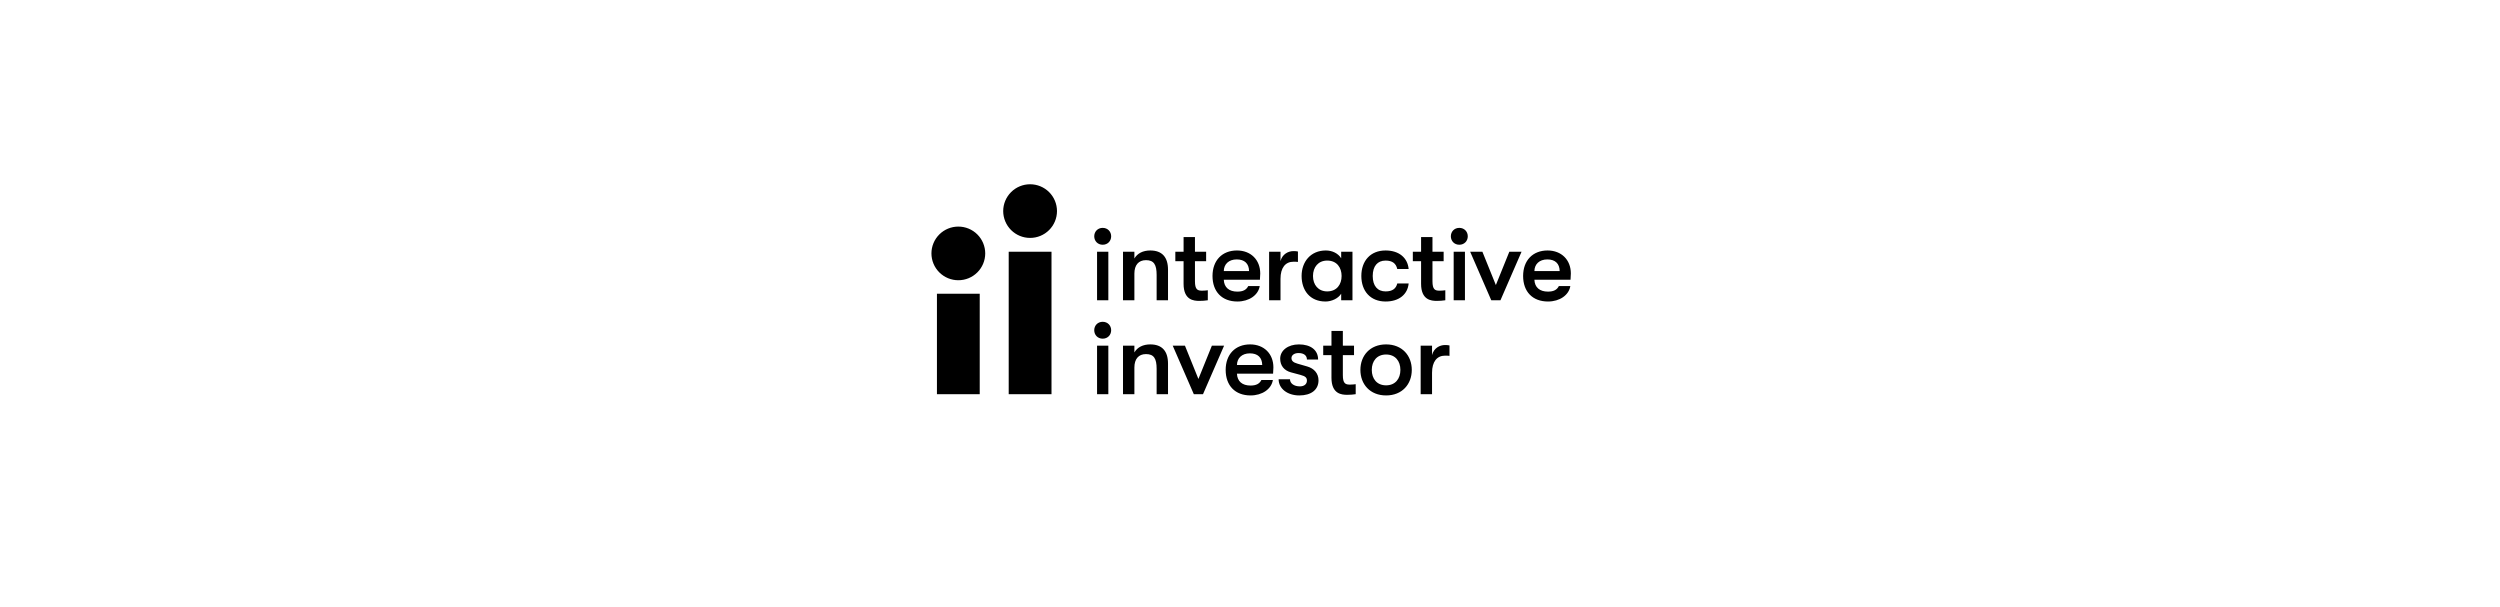 <svg width="412" height="100" viewBox="0 0 412 100" fill="none" xmlns="http://www.w3.org/2000/svg">
<g clip-path="url(#clip0_2187_383)">
<g clip-path="url(#clip1_2187_383)">
<path fill-rule="evenodd" clip-rule="evenodd" d="M173.287 41.484V64.963H166.234V41.484H173.287ZM161.459 48.41V64.963H154.407V48.41H161.46H161.459ZM157.933 37.342C159.107 37.34 160.234 37.805 161.065 38.634C161.896 39.463 162.364 40.588 162.366 41.762C162.365 42.343 162.25 42.919 162.026 43.456C161.803 43.992 161.477 44.48 161.065 44.89C160.653 45.301 160.165 45.626 159.628 45.848C159.09 46.069 158.515 46.183 157.933 46.182C157.352 46.183 156.776 46.07 156.239 45.848C155.701 45.626 155.213 45.301 154.801 44.891C154.389 44.48 154.062 43.992 153.839 43.456C153.616 42.919 153.501 42.343 153.5 41.762C153.502 40.588 153.97 39.463 154.801 38.634C155.632 37.805 156.759 37.34 157.933 37.342ZM169.76 30.367C170.341 30.366 170.917 30.48 171.454 30.701C171.991 30.923 172.48 31.248 172.892 31.659C173.303 32.069 173.63 32.557 173.853 33.093C174.076 33.63 174.191 34.206 174.192 34.787C174.191 35.368 174.076 35.944 173.853 36.48C173.63 37.017 173.303 37.505 172.892 37.915C172.48 38.326 171.991 38.651 171.454 38.873C170.917 39.094 170.341 39.208 169.76 39.207C169.178 39.208 168.603 39.094 168.065 38.873C167.528 38.651 167.04 38.326 166.628 37.915C166.216 37.505 165.89 37.017 165.667 36.48C165.443 35.944 165.328 35.368 165.327 34.787C165.329 33.613 165.797 32.488 166.628 31.659C167.459 30.83 168.586 30.365 169.76 30.367Z" fill="black"/>
<path fill-rule="evenodd" clip-rule="evenodd" d="M206.018 56.757C208.307 56.757 209.856 58.302 209.856 60.551C209.856 60.877 209.839 61.134 209.804 61.581H203.849C203.901 62.851 204.727 63.538 206.086 63.538C207.015 63.538 207.567 63.246 207.877 62.628H209.77C209.53 64.121 208.015 65.168 206.087 65.168C203.557 65.168 201.99 63.554 201.99 60.962C201.99 58.405 203.573 56.757 206.018 56.757ZM228.427 56.757C231.078 56.757 232.662 58.611 232.662 60.962C232.662 63.314 231.078 65.168 228.427 65.168C225.776 65.168 224.193 63.314 224.193 60.962C224.193 58.611 225.776 56.757 228.427 56.757ZM214.055 56.757C216.017 56.757 217.223 57.701 217.223 59.246H215.381C215.381 58.577 214.865 58.182 213.987 58.182C213.316 58.182 212.834 58.525 212.834 59.005C212.834 59.435 213.092 59.727 213.832 59.933L215.433 60.395C216.568 60.722 217.291 61.546 217.291 62.68C217.291 64.241 216.07 65.169 214.125 65.169C212.163 65.169 210.717 64.035 210.717 62.508H212.592C212.592 63.194 213.264 63.675 214.227 63.675C214.933 63.675 215.381 63.297 215.381 62.731C215.381 62.285 215.192 62.009 214.331 61.787L212.73 61.358C211.612 61.049 210.975 60.242 210.975 59.109C210.975 57.753 212.266 56.758 214.056 56.758L214.055 56.757ZM221.301 54.543V56.963H223.143V58.525H221.301V61.821C221.301 63.211 221.733 63.383 222.472 63.383C222.764 63.383 223.23 63.349 223.419 63.315V64.962C222.957 65.032 222.492 65.067 222.025 65.065C221.113 65.065 219.425 64.945 219.425 62.251V58.524H218.066V56.962H219.426V54.542L221.301 54.543ZM189.563 56.757C191.49 56.757 192.489 57.84 192.489 59.933V64.963H190.613V60.791C190.613 59.092 190.165 58.354 188.857 58.354C187.635 58.354 186.947 59.161 186.947 60.568V64.963H185.071V56.963H186.947V58.079C187.446 57.221 188.375 56.757 189.563 56.757ZM238.136 56.86C238.428 56.86 238.669 56.878 238.876 56.929V58.645C238.583 58.611 238.428 58.611 238.136 58.611C236.81 58.611 236.001 59.607 236.001 61.426V64.963H234.125V56.963H236.001V58.509C236.294 57.375 237.258 56.86 238.136 56.86ZM195.278 56.963L197.498 62.456L199.718 56.963H201.732L198.255 64.963H196.741L193.263 56.963H195.278ZM182.654 56.963V64.963H180.795V56.963H182.654ZM228.427 58.422C226.913 58.422 226.07 59.504 226.07 60.962C226.07 62.422 226.913 63.504 228.427 63.504C229.942 63.504 230.785 62.422 230.785 60.962C230.785 59.504 229.942 58.422 228.427 58.422ZM205.984 58.233C204.658 58.233 203.867 59.023 203.849 60.156H208.015C207.997 58.919 207.275 58.233 205.984 58.233ZM181.725 53.032C182.551 53.032 183.119 53.65 183.119 54.422C183.119 55.195 182.551 55.813 181.725 55.813C180.898 55.813 180.33 55.195 180.33 54.422C180.33 53.65 180.898 53.032 181.725 53.032ZM255.038 41.278C257.327 41.278 258.876 42.824 258.876 45.072C258.876 45.398 258.858 45.655 258.824 46.101H252.869C252.921 47.371 253.747 48.058 255.106 48.058C256.036 48.058 256.587 47.767 256.897 47.148H258.79C258.549 48.642 257.035 49.689 255.107 49.689C252.576 49.689 251.01 48.076 251.01 45.484C251.01 42.926 252.594 41.278 255.038 41.278ZM218.497 41.278C219.564 41.278 220.528 41.759 221.027 42.565V41.484H222.887V49.483H221.027V48.401C220.527 49.208 219.426 49.689 218.445 49.689C215.863 49.689 214.503 47.835 214.503 45.484C214.503 43.133 216 41.278 218.496 41.278H218.497ZM203.849 41.278C206.138 41.278 207.687 42.824 207.687 45.072C207.687 45.398 207.671 45.655 207.636 46.101H201.68C201.732 47.371 202.558 48.059 203.917 48.059C204.847 48.059 205.398 47.767 205.708 47.148H207.601C207.361 48.642 205.846 49.689 203.918 49.689C201.388 49.689 199.821 48.076 199.821 45.484C199.821 42.925 201.405 41.278 203.849 41.278ZM228.342 41.278C230.58 41.278 231.974 42.497 232.145 44.334H230.27C230.063 43.423 229.478 42.943 228.342 42.943C227.016 42.943 226.225 43.852 226.225 45.484C226.225 47.114 227.016 48.024 228.342 48.024C229.478 48.024 230.063 47.561 230.27 46.719H232.146C231.974 48.505 230.58 49.689 228.342 49.689C225.846 49.689 224.349 47.973 224.349 45.484C224.349 42.995 225.846 41.278 228.342 41.278ZM196.929 39.064V41.484H198.771V43.045H196.929V46.342C196.929 47.732 197.36 47.904 198.1 47.904C198.392 47.904 198.858 47.869 199.047 47.835V49.483C198.585 49.553 198.12 49.588 197.653 49.587C196.741 49.587 195.053 49.466 195.053 46.771V43.045H193.695V41.484H195.055V39.065H196.93L196.929 39.064ZM236.071 39.064V41.484H237.912V43.045H236.071V46.342C236.071 47.732 236.501 47.904 237.24 47.904C237.533 47.904 237.999 47.869 238.188 47.835V49.483C237.726 49.553 237.26 49.588 236.793 49.587C235.881 49.587 234.194 49.466 234.194 46.771V43.045H232.834V41.484H234.194V39.065H236.07L236.071 39.064ZM189.563 41.278C191.49 41.278 192.489 42.359 192.489 44.454V49.483H190.613V45.312C190.613 43.613 190.165 42.874 188.857 42.874C187.635 42.874 186.947 43.681 186.947 45.089V49.483H185.071V41.484H186.947V42.599C187.446 41.742 188.375 41.278 189.563 41.278ZM182.654 41.484V49.483H180.795V41.484H182.654ZM244.298 41.484L246.518 46.977L248.738 41.484H250.752L247.275 49.483H245.761L242.283 41.484H244.298V41.484ZM213.16 41.381C213.453 41.381 213.694 41.398 213.901 41.449V43.166C213.608 43.132 213.453 43.132 213.16 43.132C211.835 43.132 211.027 44.127 211.027 45.946V49.483H209.15V41.484H211.027V43.029C211.319 41.896 212.283 41.382 213.161 41.382L213.16 41.381ZM241.423 41.484V49.483H239.565V41.484H241.423ZM218.721 42.942C217.257 42.942 216.38 44.024 216.38 45.483C216.38 46.941 217.257 48.023 218.721 48.023C220.322 48.023 221.096 46.856 221.096 45.483C221.096 44.11 220.321 42.942 218.721 42.942ZM255.003 42.753C253.678 42.753 252.886 43.543 252.869 44.676H257.035C257.017 43.44 256.293 42.753 255.003 42.753ZM203.814 42.753C202.489 42.753 201.698 43.543 201.68 44.676H205.846C205.828 43.44 205.105 42.753 203.814 42.753ZM181.725 37.553C182.552 37.553 183.12 38.171 183.12 38.944C183.12 39.716 182.552 40.333 181.725 40.333C180.899 40.333 180.331 39.716 180.331 38.944C180.331 38.171 180.899 37.553 181.725 37.553ZM240.494 37.553C241.321 37.553 241.889 38.171 241.889 38.944C241.889 39.716 241.321 40.333 240.494 40.333C239.668 40.333 239.101 39.716 239.101 38.944C239.101 38.171 239.668 37.553 240.494 37.553Z" fill="black"/>
</g>
</g>
<defs>
<clipPath id="clip0_2187_383">
<rect width="411" height="100" fill="white" transform="translate(0.5)"/>
</clipPath>
<clipPath id="clip1_2187_383">
<rect width="105.487" height="35.162" fill="white" transform="translate(153.5 30.367)"/>
</clipPath>
</defs>
</svg>
